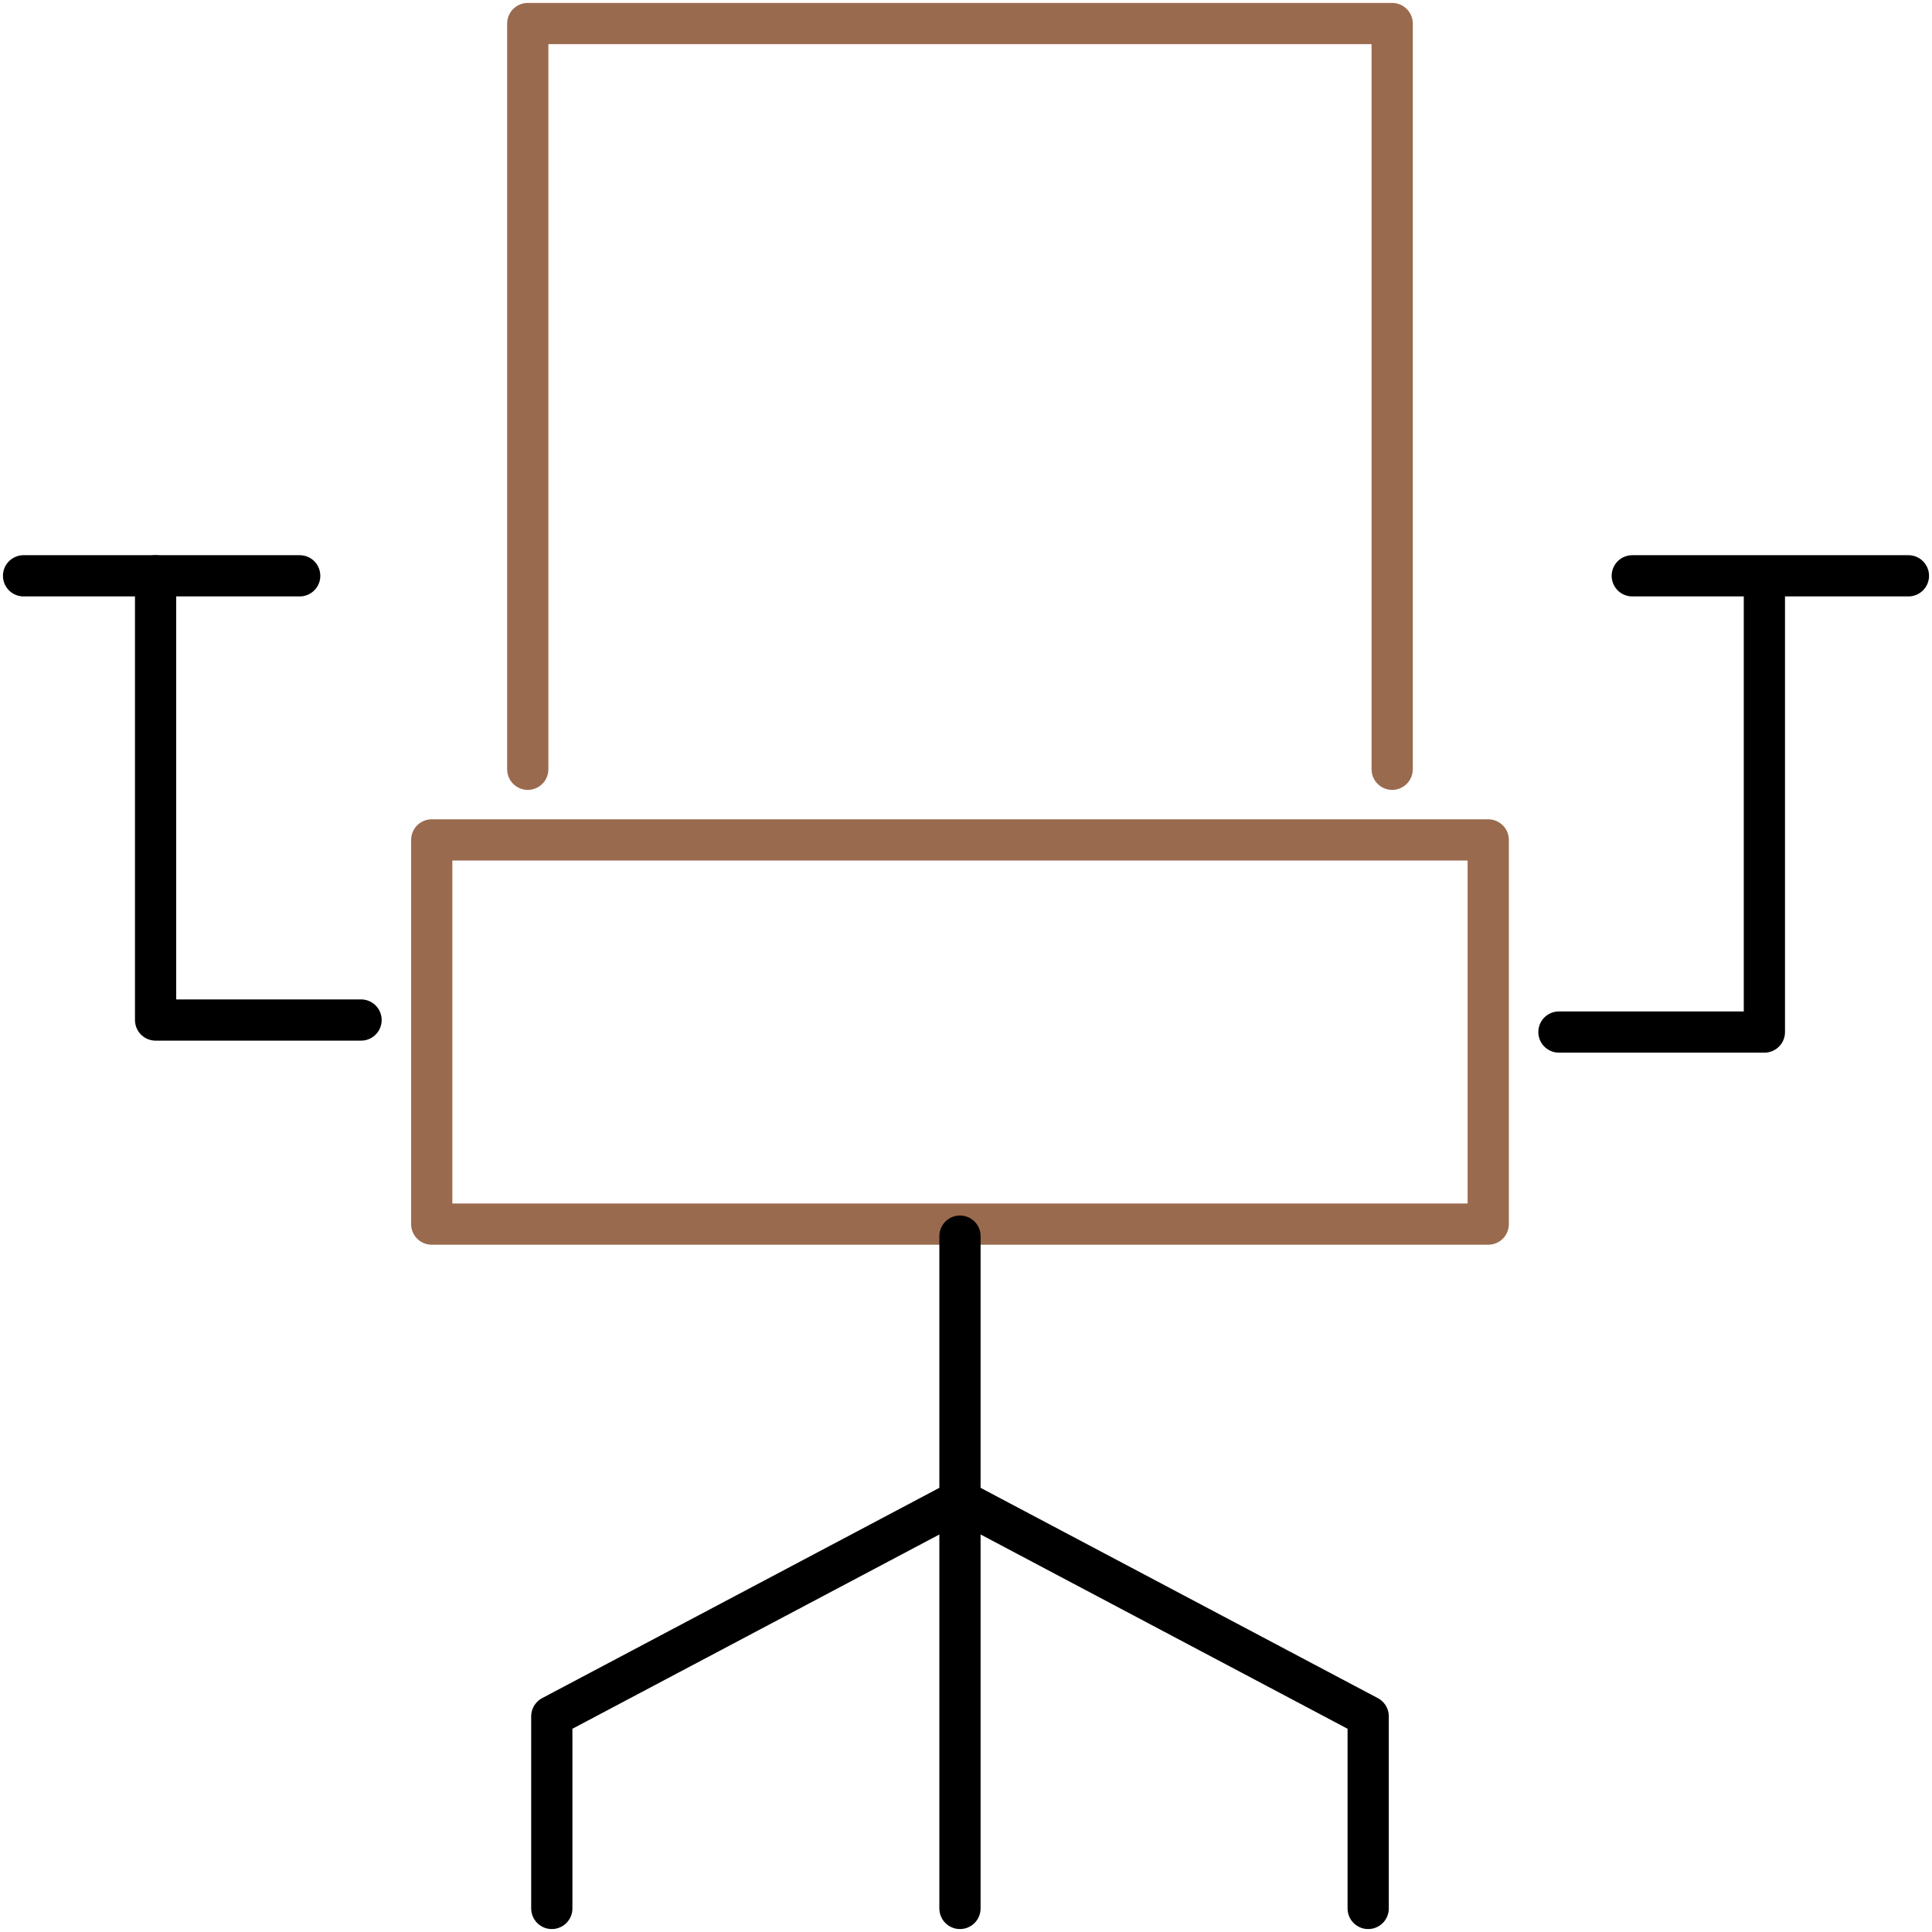 <svg width="82" height="82" viewBox="0 0 82 82" fill="none" xmlns="http://www.w3.org/2000/svg">
<g id="Group 1000001754">
<path id="Rectangle 391" d="M59.088 32.65V1H22.4V32.65" stroke="#9A6A4F" stroke-width="1.75" stroke-linecap="round" stroke-linejoin="round"/>
<rect id="Rectangle 392" width="44.841" height="16.306" transform="matrix(1 0 0 -1 18.324 51.955)" stroke="#9A6A4F" stroke-width="1.75" stroke-linecap="round" stroke-linejoin="round"/>
<path id="Vector 164" d="M66.166 43.803H74.886V24.949" stroke="black" stroke-width="1.75" stroke-linecap="round" stroke-linejoin="round"/>
<path id="Vector 165" d="M15.324 43.293H6.604V24.439" stroke="black" stroke-width="1.75" stroke-linecap="round" stroke-linejoin="round"/>
<path id="Vector 166" d="M1 24.439H12.72" stroke="black" stroke-width="1.75" stroke-linecap="round" stroke-linejoin="round"/>
<path id="Vector 167" d="M69.279 24.439H80.999" stroke="black" stroke-width="1.75" stroke-linecap="round" stroke-linejoin="round"/>
<path id="Vector 168" d="M40.744 52.465V81" stroke="black" stroke-width="1.75" stroke-linecap="round" stroke-linejoin="round"/>
<g id="Group 1000001750">
<path id="Vector 169" d="M23.42 81V72.847L40.745 63.675" stroke="black" stroke-width="1.75" stroke-linecap="round" stroke-linejoin="round"/>
<path id="Vector 170" d="M58.07 81V72.847L40.745 63.675" stroke="black" stroke-width="1.75" stroke-linecap="round" stroke-linejoin="round"/>
</g>
</g>
</svg>
